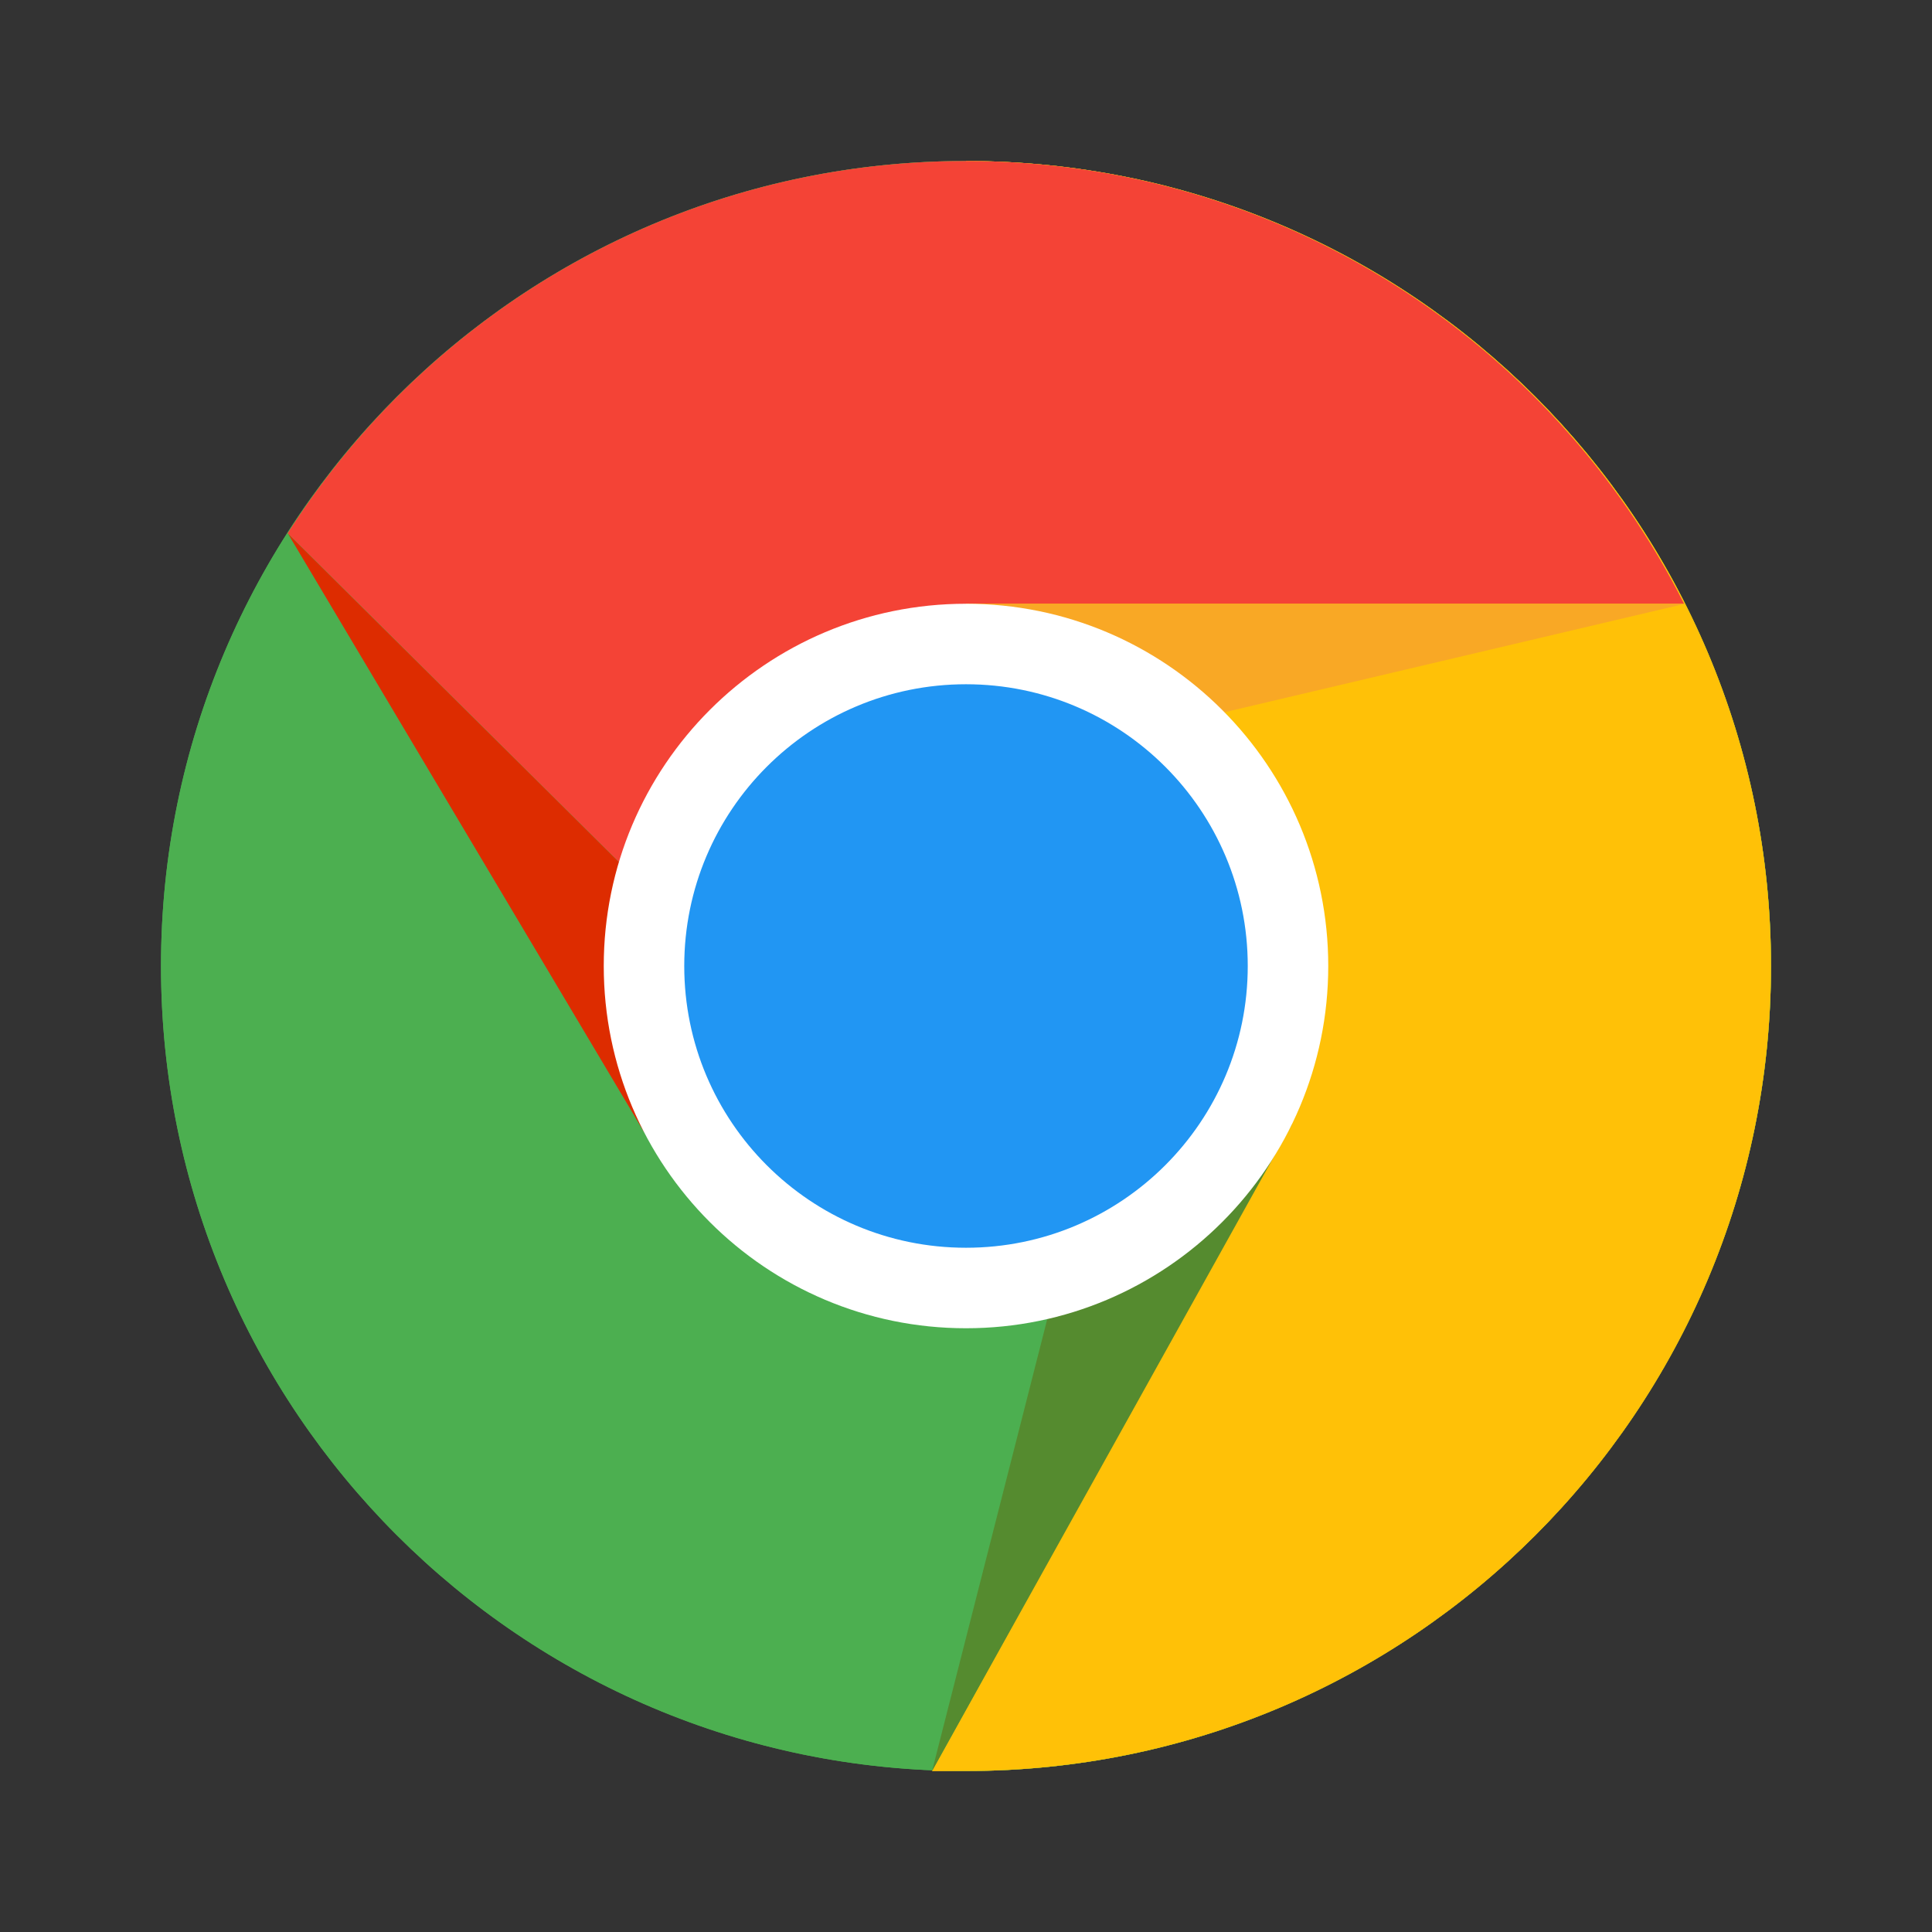 <svg width="48" height="48" viewBox="0 0 48 48" fill="none" xmlns="http://www.w3.org/2000/svg">
<rect x="0" y="0" width="48" height="48" fill="#333333" stroke="none"/>
<path d="M44 24C44 35.044 35.044 44 24 44C12.956 44 4 35.044 4 24C4 12.956 12.956 4 24 4C35.044 4 44 12.956 44 24Z" fill="#4CAF50"/>
<path d="M24 4V24L32 28L23.157 44C23.474 44 23.683 44 24 44C35.053 44 44 35.053 44 24C44 12.947 35.053 4 24 4Z" fill="#FFC107"/>
<path d="M44 24C44 35.044 35.044 44 24 44C12.956 44 4 35.044 4 24C4 12.956 12.956 4 24 4C35.044 4 44 12.956 44 24Z" fill="#4CAF50"/>
<path d="M24 4V24L32 28L23.157 44C23.474 44 23.683 44 24 44C35.053 44 44 35.053 44 24C44 12.947 35.053 4 24 4Z" fill="#FFC107"/>
<path d="M41.84 15H24V28L21 27L7.16 13.26H7.14C10.68 7.69 16.91 4 24 4C31.8 4 38.55 8.48 41.84 15Z" fill="#F44336"/>
<path d="M7.158 13.264L16.001 28.126L21 27L7.158 13.264Z" fill="#DD2C00"/>
<path d="M23.157 44L32.091 27.941L28 25L23.157 44Z" fill="#558B2F"/>
<path d="M41.865 15H24L22.421 19.58L41.865 15Z" fill="#F9A825"/>
<path d="M33 24C33 28.969 28.969 33 24 33C19.031 33 15 28.969 15 24C15 19.031 19.031 15 24 15C28.969 15 33 19.031 33 24Z" fill="white"/>
<path d="M31 24C31 27.867 27.867 31 24 31C20.133 31 17 27.867 17 24C17 20.133 20.133 17 24 17C27.867 17 31 20.133 31 24Z" fill="#2196F3"/>
</svg>
